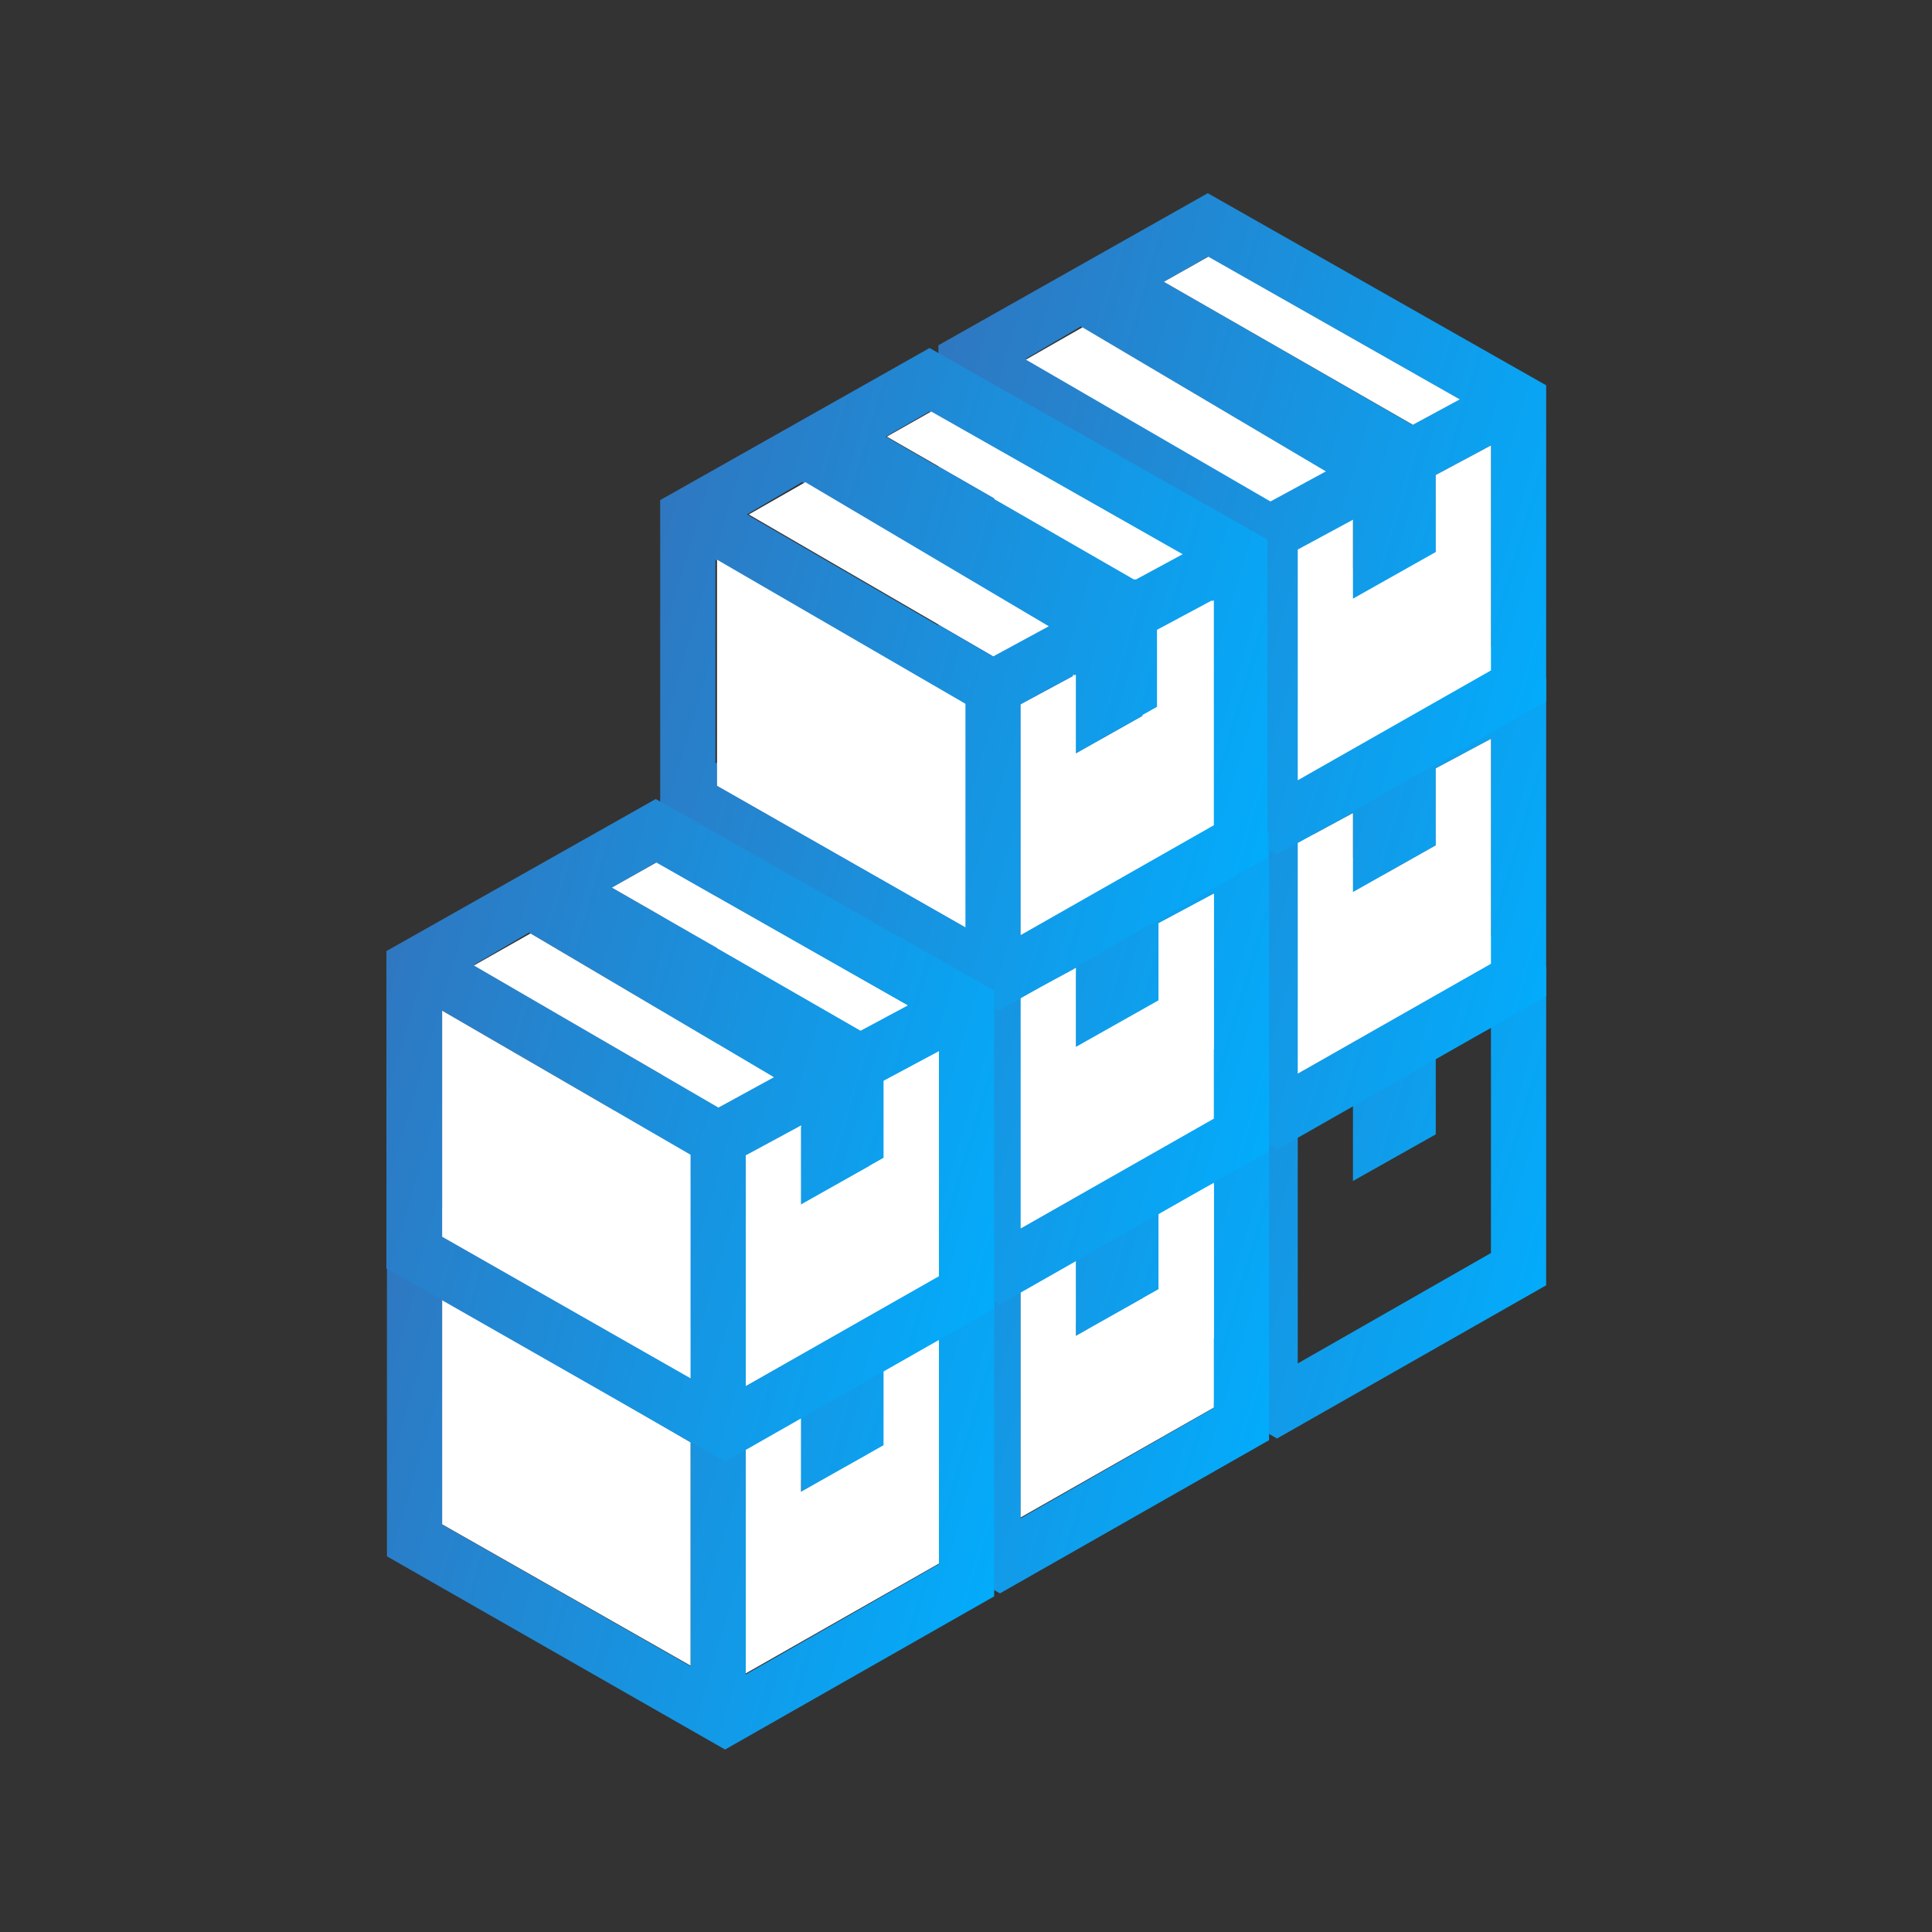 <svg width="80" height="80" viewBox="0 0 80 80" fill="none" xmlns="http://www.w3.org/2000/svg">
<rect x="0" y="0" width="80" height="80" fill="#333333" stroke="none"/>
<path d="M50.034 32.114L38.88 38.411V51.565L52.88 59.565L64.023 53.222V40.045L50.034 32.114ZM51.452 56.114L41.166 50.251V40.88L51.452 46.845V56.114ZM61.737 51.885L53.737 56.457V46.868L56.023 45.634V48.902L59.452 46.971V43.782L61.737 42.559V51.885Z" fill="url(#paint0_linear_71_2089)"/>
<path d="M51.452 46.845V56.102L41.166 50.239V40.879L51.452 46.845Z" fill="white"/>
<path d="M50.034 20.149L38.88 26.447V39.601L52.88 47.601L64.023 41.258V28.081L50.034 20.149ZM51.452 44.149L41.166 38.287V28.915L51.452 34.881V44.149ZM61.737 39.921L53.737 44.492V34.904L56.023 33.669V36.938L59.452 35.007V31.818L61.737 30.595V39.921Z" fill="url(#paint1_linear_71_2089)"/>
<path d="M61.737 30.594V39.908L53.737 44.457V34.902L56.023 33.668V36.937L59.451 35.005V31.817L61.737 30.594Z" fill="white"/>
<path d="M51.452 34.881V44.138L41.166 38.275V28.915L51.452 34.881Z" fill="white"/>
<path d="M56.4 26.686V28.64L56.789 28.423V26.457L56.4 26.686ZM59.623 24.846V26.8L60.023 26.583V24.617L59.623 24.846ZM55.726 27.063V29.029L56.126 28.8V26.834L55.726 27.063ZM56.4 26.686V28.64L56.789 28.423V26.457L56.4 26.686ZM57.337 26.149V28.114L57.726 27.886V25.92L57.337 26.149ZM57.989 25.771V27.737L58.389 27.509V25.554L57.989 25.771ZM58.651 25.394V27.383L59.051 27.154V25.166L58.651 25.394ZM59.623 24.846V26.8L60.023 26.583V24.617L59.623 24.846ZM59.623 24.846V26.8L60.023 26.583V24.617L59.623 24.846ZM58.651 25.394V27.383L59.051 27.154V25.166L58.651 25.394ZM57.989 25.771V27.737L58.389 27.509V25.554L57.989 25.771ZM57.337 26.149V28.114L57.726 27.886V25.92L57.337 26.149ZM56.4 26.686V28.64L56.789 28.423V26.457L56.4 26.686ZM55.726 27.063V29.029L56.126 28.8V26.834L55.726 27.063ZM55.726 27.063V29.029L56.126 28.8V26.834L55.726 27.063ZM56.4 26.686V28.64L56.789 28.423V26.457L56.4 26.686ZM57.337 26.149V28.114L57.726 27.886V25.92L57.337 26.149ZM57.989 25.771V27.737L58.389 27.509V25.554L57.989 25.771ZM58.651 25.394V27.383L59.051 27.154V25.166L58.651 25.394ZM59.623 24.846V26.8L60.023 26.583V24.617L59.623 24.846ZM59.623 24.846V26.8L60.023 26.583V24.617L59.623 24.846ZM58.651 27.36L59.051 27.131V25.166L58.651 25.394V27.36ZM57.989 27.737L58.389 27.509V25.554L57.989 25.771V27.737ZM57.337 28.114L57.726 27.886V25.92L57.337 26.149V28.114ZM56.4 28.64L56.789 28.423V26.457L56.4 26.686V28.64ZM55.726 29.029L56.126 28.8V26.834L55.726 27.063V29.029ZM50.011 8L38.857 14.297V27.451L52.88 35.383L64.023 29.04V15.954L50.011 8ZM50.011 10.629L60.423 16.537L58.48 17.589L48.194 11.669L50.011 10.629ZM51.452 31.954L41.166 26.091V16.766L51.452 22.731V31.954ZM52.594 20.731L42.469 14.857L44.754 13.52L54.834 19.486L52.594 20.731ZM61.737 27.726L53.737 32.297V22.811L56.023 21.577V24.846L59.452 22.914V19.669L61.737 18.446V27.726ZM60.023 24.583L59.623 24.811V26.766L60.023 26.549V24.583ZM58.651 27.326L59.051 27.097V25.166L58.651 25.394V27.326ZM57.989 27.703L58.389 27.474V25.554L57.989 25.771V27.703ZM57.337 28.08L57.726 27.851V25.92L57.337 26.149V28.08ZM56.4 28.606L56.789 28.389V26.457L56.4 26.686V28.606ZM55.726 28.994L56.126 28.766V26.834L55.726 27.063V28.994ZM55.726 27.029V28.994L56.126 28.766V26.834L55.726 27.029ZM56.4 26.651V28.64L56.789 28.423V26.457L56.4 26.651ZM57.337 26.114V28.08L57.726 27.851V25.92L57.337 26.114ZM57.989 25.737V27.703L58.389 27.474V25.554L57.989 25.737ZM58.651 25.36V27.383L59.051 27.154V25.166L58.651 25.36ZM59.623 24.811V26.766L60.023 26.549V24.617L59.623 24.811ZM59.623 24.811V26.766L60.023 26.549V24.617L59.623 24.811ZM58.651 25.36V27.383L59.051 27.154V25.166L58.651 25.36ZM57.989 25.737V27.703L58.389 27.474V25.554L57.989 25.737ZM57.337 26.114V28.08L57.726 27.851V25.92L57.337 26.114ZM56.4 26.651V28.64L56.789 28.423V26.457L56.4 26.651ZM55.726 27.029V28.994L56.126 28.766V26.834L55.726 27.029ZM55.726 27.029V28.994L56.126 28.766V26.834L55.726 27.029ZM56.4 26.651V28.64L56.789 28.423V26.457L56.4 26.651ZM57.337 26.114V28.08L57.726 27.851V25.92L57.337 26.114ZM57.989 25.737V27.703L58.389 27.474V25.554L57.989 25.737ZM58.651 25.36V27.383L59.051 27.154V25.166L58.651 25.36ZM59.623 24.811V26.766L60.023 26.549V24.617L59.623 24.811ZM55.726 27.029V28.994L56.126 28.766V26.834L55.726 27.029ZM57.337 26.114V28.08L57.726 27.851V25.92L57.337 26.114ZM57.989 25.737V27.703L58.389 27.474V25.554L57.989 25.737ZM58.651 25.36V27.383L59.051 27.154V25.166L58.651 25.36Z" fill="url(#paint2_linear_71_2089)"/>
<path d="M54.903 19.519L52.606 20.765L42.48 14.891L44.823 13.554L54.903 19.519Z" fill="white"/>
<path d="M60.446 16.538L58.503 17.589L48.194 11.669L50.034 10.629L60.446 16.538Z" fill="white"/>
<path d="M61.737 18.446V27.761L53.737 32.309V22.755L56.023 21.521V24.789L59.451 22.858V19.669L61.737 18.446Z" fill="white"/>
<path d="M51.452 22.731V31.988L41.166 26.126V16.766L51.452 22.731Z" fill="white"/>
<path d="M38.56 38.527L27.406 44.824V57.978L41.406 65.978L52.549 59.635V46.458L38.56 38.527ZM39.977 62.527L29.692 56.664V47.293L39.977 53.258V62.527ZM50.263 58.298L42.263 62.87V53.281L44.549 52.047V55.315L47.977 53.384V50.241L50.263 49.018V58.298Z" fill="url(#paint3_linear_71_2089)"/>
<path d="M50.263 48.971V58.285L42.263 62.834V53.28L44.549 52.045V55.314L47.977 53.383V50.194L50.263 48.971Z" fill="white"/>
<path d="M39.977 53.258V62.515L29.691 56.653V47.292L39.977 53.258Z" fill="white"/>
<path d="M38.56 26.56L27.406 32.857V46.011L41.406 54.011L52.549 47.669V34.492L38.56 26.56ZM39.977 50.56L29.692 44.697V35.383L39.977 41.349V50.56ZM50.263 46.331L42.263 50.903V41.314L44.549 40.08V43.383L47.977 41.452V38.229L50.263 37.006V46.331Z" fill="url(#paint4_linear_71_2089)"/>
<path d="M50.263 37.007V46.321L42.263 50.87V41.315L44.549 40.081V43.35L47.977 41.418V38.23L50.263 37.007Z" fill="white"/>
<path d="M39.977 41.291V50.548L29.691 44.686V35.326L39.977 41.291Z" fill="white"/>
<path d="M44.88 33.096V35.051L45.269 34.834V32.868L44.88 33.096ZM48.103 31.256V33.211L48.503 32.993V31.028L48.103 31.256ZM44.206 33.474V35.439L44.606 35.211V33.245L44.206 33.474ZM44.88 33.096V35.051L45.269 34.834V32.868L44.88 33.096ZM45.817 32.559V34.525L46.206 34.296V32.331L45.817 32.559ZM46.469 32.182V34.148L46.869 33.919V31.953L46.469 32.182ZM47.131 31.805V33.771L47.531 33.542V31.576L47.131 31.805ZM48.103 31.256V33.211L48.503 32.993V31.028L48.103 31.256ZM48.103 31.256V33.211L48.503 32.993V31.028L48.103 31.256ZM47.131 31.805V33.771L47.531 33.542V31.576L47.131 31.805ZM46.469 32.182V34.148L46.869 33.919V31.953L46.469 32.182ZM45.817 32.559V34.525L46.206 34.296V32.331L45.817 32.559ZM44.88 33.096V35.051L45.269 34.834V32.868L44.88 33.096ZM44.206 33.474V35.439L44.606 35.211V33.245L44.206 33.474ZM44.206 33.474V35.439L44.606 35.211V33.245L44.206 33.474ZM44.88 33.096V35.051L45.269 34.834V32.868L44.88 33.096ZM45.817 32.559V34.525L46.206 34.296V32.331L45.817 32.559ZM46.469 32.182V34.148L46.869 33.919V31.953L46.469 32.182ZM47.131 31.805V33.771L47.531 33.542V31.576L47.131 31.805ZM48.103 31.256V33.211L48.503 32.993V31.028L48.103 31.256ZM48.103 31.256V33.211L48.503 32.993V31.028L48.103 31.256ZM47.131 33.771L47.531 33.542V31.576L47.131 31.805V33.771ZM46.469 34.148L46.869 33.919V31.953L46.469 32.171V34.148ZM45.817 34.525L46.206 34.296V32.331L45.817 32.559V34.525ZM44.88 35.051L45.269 34.834V32.868L44.88 33.096V35.051ZM44.206 35.439L44.606 35.211V33.245L44.206 33.474V35.439ZM38.491 14.411L27.337 20.708V33.862L41.337 41.862L52.48 35.519V22.342L38.491 14.411ZM38.491 17.039L48.903 22.948L46.96 23.999L36.674 18.079L38.491 17.039ZM39.909 38.399L29.623 32.536V23.176L39.909 29.142V38.399ZM41.051 27.176L30.926 21.302L33.211 19.965L43.291 25.931L41.051 27.176ZM50.194 34.171L42.194 38.742V29.165L44.48 27.931V31.199L47.909 29.268V26.079L50.194 24.856V34.171ZM48.48 31.028L48.08 31.256V33.211L48.48 32.993V31.028ZM47.109 33.771L47.509 33.542V31.576L47.109 31.805V33.771ZM46.446 34.148L46.846 33.919V31.953L46.446 32.171V34.148ZM45.794 34.525L46.183 34.296V32.331L45.794 32.559V34.525ZM44.857 35.051L45.246 34.834V32.868L44.857 33.096V35.051ZM44.183 35.439L44.583 35.211V33.245L44.183 33.474V35.439ZM44.183 33.474V35.439L44.583 35.211V33.245L44.183 33.474ZM44.88 33.096V35.051L45.269 34.834V32.868L44.88 33.096ZM45.817 32.559V34.525L46.206 34.296V32.331L45.817 32.559ZM46.469 32.182V34.148L46.869 33.919V31.953L46.469 32.182ZM47.131 31.805V33.771L47.531 33.542V31.576L47.131 31.805ZM48.103 31.256V33.211L48.503 32.993V31.028L48.103 31.256ZM48.103 31.256V33.211L48.503 32.993V31.028L48.103 31.256ZM47.131 31.805V33.771L47.531 33.542V31.576L47.131 31.805ZM46.469 32.182V34.148L46.869 33.919V31.953L46.469 32.182ZM45.817 32.559V34.525L46.206 34.296V32.331L45.817 32.559ZM44.88 33.096V35.051L45.269 34.834V32.868L44.88 33.096ZM44.206 33.474V35.439L44.606 35.211V33.245L44.206 33.474ZM44.206 33.474V35.439L44.606 35.211V33.245L44.206 33.474ZM44.88 33.096V35.051L45.269 34.834V32.868L44.88 33.096ZM45.817 32.559V34.525L46.206 34.296V32.331L45.817 32.559ZM46.469 32.182V34.148L46.869 33.919V31.953L46.469 32.182ZM47.131 31.805V33.771L47.531 33.542V31.576L47.131 31.805ZM48.103 31.256V33.211L48.503 32.993V31.028L48.103 31.256ZM44.206 33.474V35.439L44.606 35.211V33.245L44.206 33.474ZM45.817 32.559V34.525L46.206 34.296V32.331L45.817 32.559ZM46.469 32.182V34.148L46.869 33.919V31.953L46.469 32.182ZM47.131 31.805V33.771L47.531 33.542V31.576L47.131 31.805Z" fill="url(#paint5_linear_71_2089)"/>
<path d="M43.428 25.932L41.131 27.178L31.006 21.303L33.349 19.966L43.428 25.932Z" fill="white"/>
<path d="M48.971 22.949L47.029 24L36.72 18.08L38.56 17.04L48.971 22.949Z" fill="white"/>
<path d="M50.263 24.857V34.171L42.263 38.72V29.166L44.549 27.931V31.2L47.977 29.268V26.08L50.263 24.857Z" fill="white"/>
<path d="M39.977 29.142V38.399L29.691 32.536V23.176L39.977 29.142Z" fill="white"/>
<path d="M27.177 44.993L16.023 51.29V64.445L30.023 72.445L41.166 66.102V52.925L27.177 44.993ZM28.594 68.993L18.309 63.13V53.759L28.594 59.725V68.993ZM38.88 64.765L30.88 69.336V59.747L33.166 58.513V61.782L36.594 59.85V56.662L38.88 55.439V64.765Z" fill="url(#paint6_linear_71_2089)"/>
<path d="M38.88 55.429V64.743L30.88 69.292V59.737L33.166 58.503V61.772L36.594 59.84V56.652L38.88 55.429Z" fill="white"/>
<path d="M28.594 59.725V68.97L18.309 63.119V53.748L28.594 59.725Z" fill="white"/>
<path d="M33.543 51.771V53.725L33.931 53.508V51.542L33.543 51.771ZM36.766 49.931V51.885L37.166 51.668V49.702L36.766 49.931ZM32.869 52.148V54.114L33.269 53.885V51.919L32.869 52.148ZM33.543 51.771V53.725L33.931 53.508V51.542L33.543 51.771ZM34.48 51.233V53.199L34.869 52.971V51.005L34.48 51.233ZM35.131 50.856V52.822L35.531 52.593V50.639L35.131 50.856ZM35.794 50.479V52.445L36.194 52.216V50.239L35.794 50.479ZM36.766 49.931V51.885L37.166 51.668V49.702L36.766 49.931ZM36.766 49.931V51.885L37.166 51.668V49.702L36.766 49.931ZM35.794 50.479V52.445L36.194 52.216V50.239L35.794 50.479ZM35.131 50.856V52.822L35.531 52.593V50.639L35.131 50.856ZM34.48 51.233V53.199L34.869 52.971V51.005L34.48 51.233ZM33.543 51.771V53.725L33.931 53.508V51.542L33.543 51.771ZM32.869 52.148V54.114L33.269 53.885V51.919L32.869 52.148ZM32.869 52.148V54.114L33.269 53.885V51.919L32.869 52.148ZM33.543 51.771V53.725L33.931 53.508V51.542L33.543 51.771ZM34.48 51.233V53.199L34.869 52.971V51.005L34.48 51.233ZM35.131 50.856V52.822L35.531 52.593V50.639L35.131 50.856ZM35.794 50.479V52.445L36.194 52.216V50.239L35.794 50.479ZM36.766 49.931V51.885L37.166 51.668V49.702L36.766 49.931ZM36.766 49.931V51.885L37.166 51.668V49.702L36.766 49.931ZM35.794 52.445L36.194 52.216V50.239L35.794 50.468V52.445ZM35.131 52.822L35.531 52.593V50.639L35.131 50.856V52.822ZM34.48 53.199L34.869 52.971V51.005L34.48 51.233V53.199ZM33.543 53.725L33.931 53.508V51.542L33.543 51.771V53.725ZM32.869 54.114L33.269 53.885V51.919L32.869 52.148V54.114ZM27.154 33.085L16 39.382V52.525L30.023 60.525L41.166 54.182V41.016L27.154 33.085ZM27.154 35.714L37.566 41.622L35.623 42.673L25.337 36.754L27.154 35.714ZM28.594 57.096L18.309 51.233V41.851L28.594 47.816V57.096ZM29.737 45.873L19.623 39.953L21.909 38.616L31.989 44.582L29.737 45.873ZM38.88 52.868L30.88 57.439V47.839L33.166 46.605V49.873L36.594 47.942V44.754L38.88 43.531V52.868ZM37.166 49.725L36.766 49.953V51.908L37.166 51.691V49.725ZM35.794 52.468L36.194 52.239V50.239L35.794 50.468V52.468ZM35.131 52.845L35.531 52.616V50.639L35.131 50.856V52.845ZM34.48 53.222L34.869 52.993V51.005L34.48 51.233V53.222ZM33.543 53.748L33.931 53.531V51.542L33.543 51.771V53.748ZM32.869 54.136L33.269 53.908V51.919L32.869 52.148V54.136ZM32.869 52.171V54.136L33.269 53.908V51.919L32.869 52.171ZM33.543 51.794V53.748L33.931 53.531V51.542L33.543 51.794ZM34.48 51.256V53.222L34.869 52.993V51.005L34.48 51.256ZM35.131 50.879V52.845L35.531 52.616V50.639L35.131 50.879ZM35.794 50.502V52.468L36.194 52.239V50.239L35.794 50.502ZM36.766 49.953V51.908L37.166 51.691V49.702L36.766 49.953ZM36.766 49.953V51.908L37.166 51.691V49.702L36.766 49.953ZM35.794 50.502V52.468L36.194 52.239V50.239L35.794 50.502ZM35.131 50.879V52.845L35.531 52.616V50.639L35.131 50.879ZM34.48 51.256V53.222L34.869 52.993V51.005L34.48 51.256ZM33.543 51.794V53.748L33.931 53.531V51.542L33.543 51.794ZM32.869 52.171V54.136L33.269 53.908V51.919L32.869 52.171ZM32.869 52.171V54.136L33.269 53.908V51.919L32.869 52.171ZM33.543 51.794V53.748L33.931 53.531V51.542L33.543 51.794ZM34.48 51.256V53.222L34.869 52.993V51.005L34.48 51.256ZM35.131 50.879V52.845L35.531 52.616V50.639L35.131 50.879ZM35.794 50.502V52.468L36.194 52.239V50.239L35.794 50.502ZM36.766 49.953V51.908L37.166 51.691V49.702L36.766 49.953ZM32.869 52.171V54.136L33.269 53.908V51.919L32.869 52.171ZM34.48 51.256V53.222L34.869 52.993V51.005L34.48 51.256ZM35.131 50.879V52.845L35.531 52.616V50.639L35.131 50.879ZM35.794 50.502V52.468L36.194 52.239V50.239L35.794 50.502Z" fill="url(#paint7_linear_71_2089)"/>
<path d="M32.046 44.606L29.748 45.863L19.623 39.978L21.966 38.652L32.046 44.606Z" fill="white"/>
<path d="M37.589 41.634L35.646 42.674L25.337 36.754L27.177 35.714L37.589 41.634Z" fill="white"/>
<path d="M38.88 43.531V52.846L30.88 57.394V47.84L33.166 46.605V49.874L36.594 47.943V44.754L38.88 43.531Z" fill="white"/>
<path d="M28.594 47.816V57.073L18.309 51.211V41.851L28.594 47.816Z" fill="white"/>
<defs>
<linearGradient id="paint0_linear_71_2089" x1="38.88" y1="32.114" x2="69.473" y2="41.185" gradientUnits="userSpaceOnUse">
<stop stop-color="#3274BD"/>
<stop offset="1" stop-color="#00AFFF"/>
</linearGradient>
<linearGradient id="paint1_linear_71_2089" x1="38.88" y1="20.149" x2="69.473" y2="29.221" gradientUnits="userSpaceOnUse">
<stop stop-color="#3274BD"/>
<stop offset="1" stop-color="#00AFFF"/>
</linearGradient>
<linearGradient id="paint2_linear_71_2089" x1="38.857" y1="8" x2="69.461" y2="17.105" gradientUnits="userSpaceOnUse">
<stop stop-color="#3274BD"/>
<stop offset="1" stop-color="#00AFFF"/>
</linearGradient>
<linearGradient id="paint3_linear_71_2089" x1="27.406" y1="38.527" x2="57.999" y2="47.598" gradientUnits="userSpaceOnUse">
<stop stop-color="#3274BD"/>
<stop offset="1" stop-color="#00AFFF"/>
</linearGradient>
<linearGradient id="paint4_linear_71_2089" x1="27.406" y1="26.56" x2="57.999" y2="35.631" gradientUnits="userSpaceOnUse">
<stop stop-color="#3274BD"/>
<stop offset="1" stop-color="#00AFFF"/>
</linearGradient>
<linearGradient id="paint5_linear_71_2089" x1="27.337" y1="14.411" x2="57.93" y2="23.482" gradientUnits="userSpaceOnUse">
<stop stop-color="#3274BD"/>
<stop offset="1" stop-color="#00AFFF"/>
</linearGradient>
<linearGradient id="paint6_linear_71_2089" x1="16.023" y1="44.993" x2="46.616" y2="54.065" gradientUnits="userSpaceOnUse">
<stop stop-color="#3274BD"/>
<stop offset="1" stop-color="#00AFFF"/>
</linearGradient>
<linearGradient id="paint7_linear_71_2089" x1="16" y1="33.085" x2="46.614" y2="42.175" gradientUnits="userSpaceOnUse">
<stop stop-color="#3274BD"/>
<stop offset="1" stop-color="#00AFFF"/>
</linearGradient>
</defs>
</svg>

